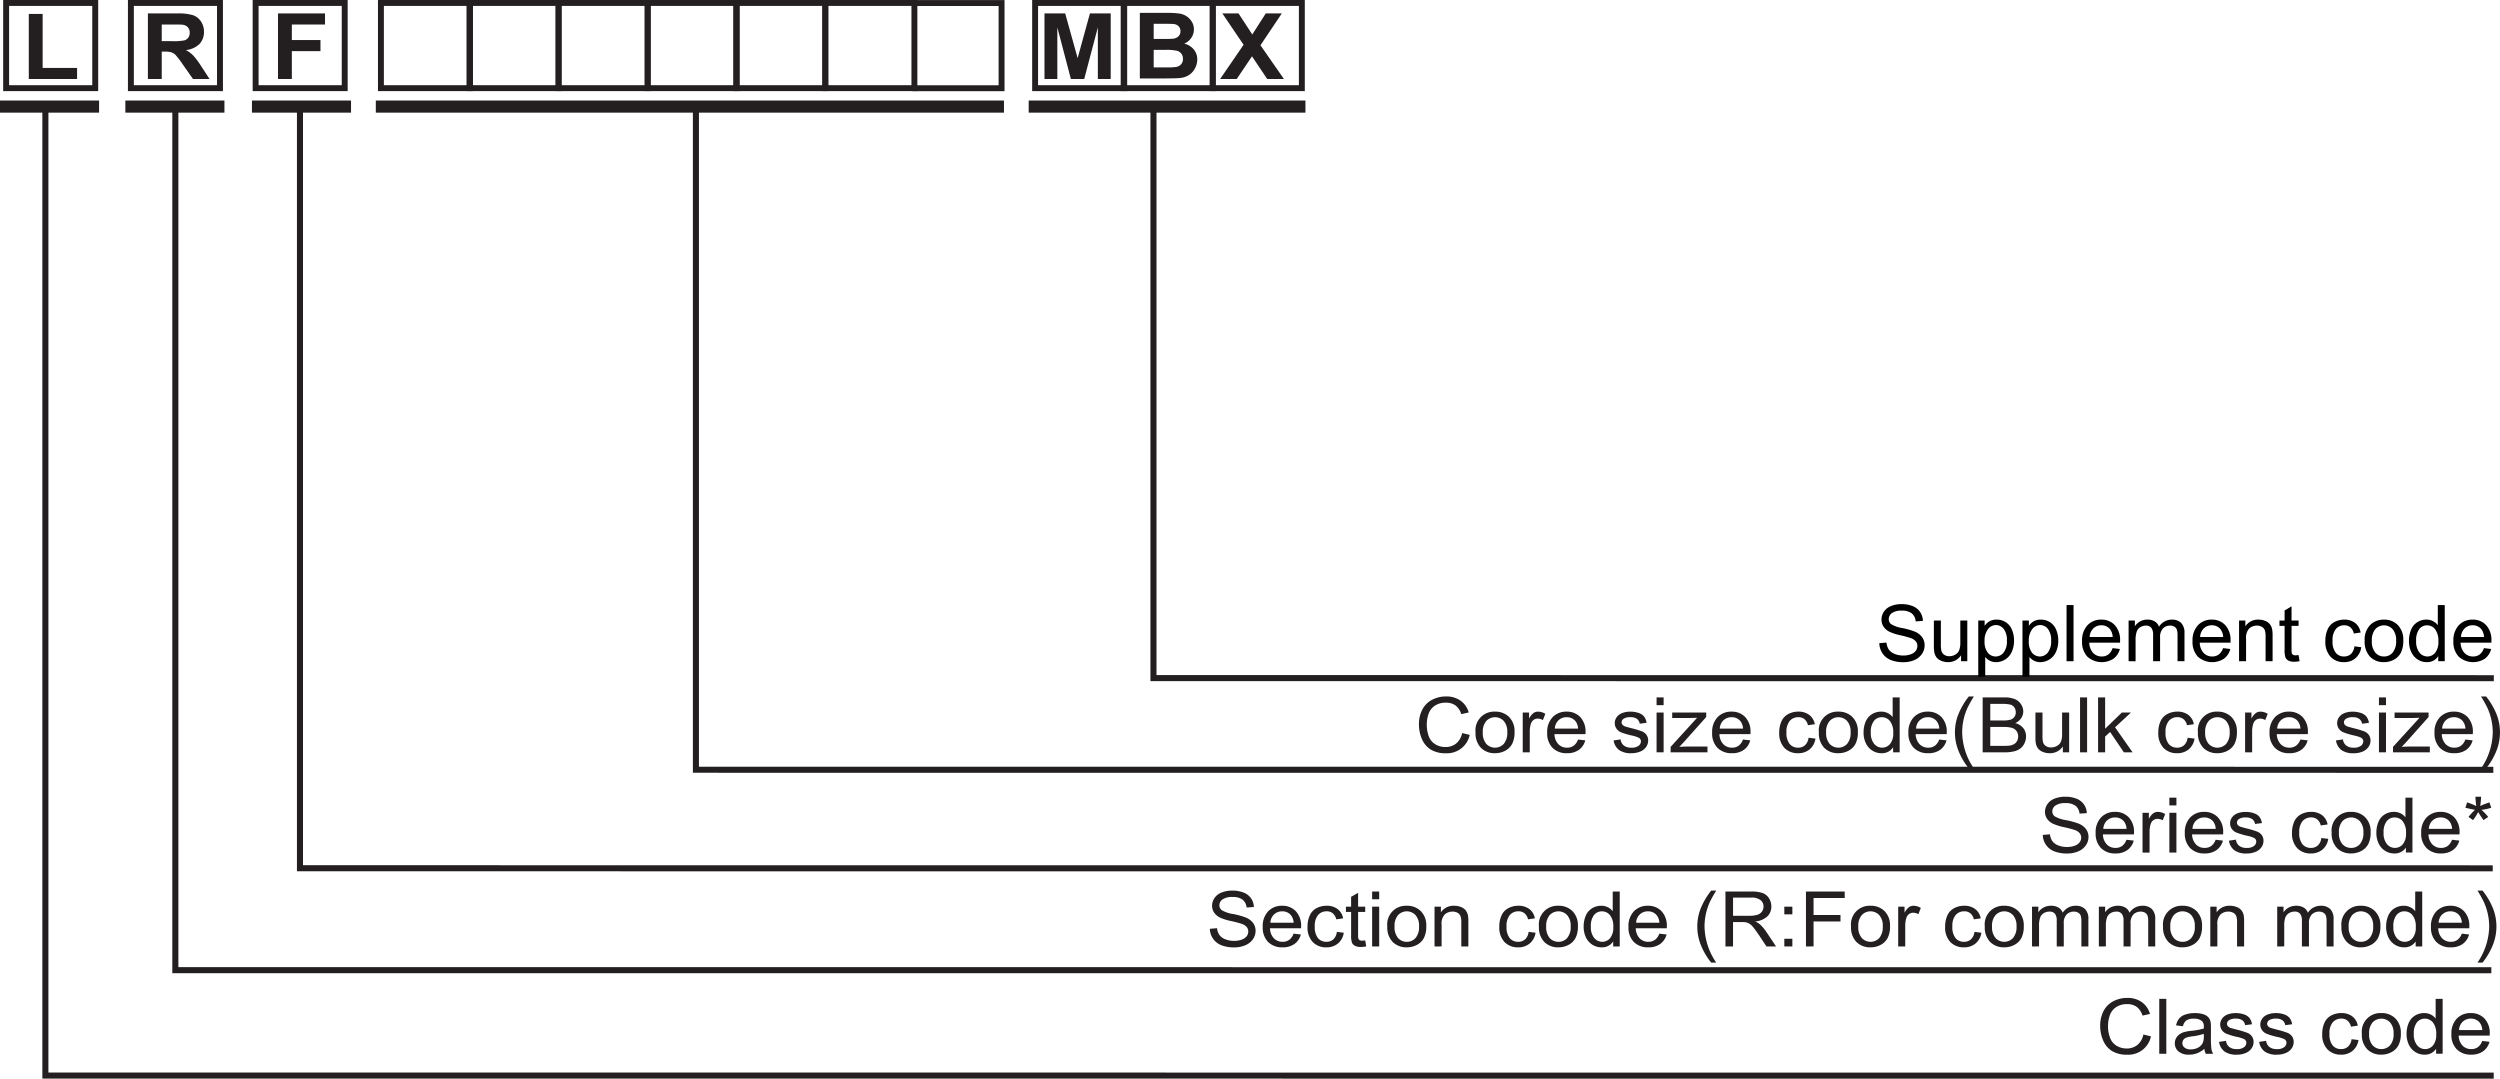 <svg id="svg2045" xmlns="http://www.w3.org/2000/svg" viewBox="0 0 207.104 89.36">
  <defs>
    <style>
      .cls-1 {
        fill: #231f20;
      }

      .cls-2, .cls-3, .cls-4 {
        fill: none;
        stroke: #231f20;
      }

      .cls-2 {
        stroke-width: 0.49px;
      }

      .cls-3 {
        stroke-width: 1.004px;
      }

      .cls-4 {
        stroke-width: 0.502px;
      }
    </style>
  </defs>
  <g id="layer1">
    <g id="text656">
      <g>
        <path class="cls-1" d="M121.124,63.795l.63.151a1.916,1.916,0,0,1-1.971,1.521,2.332,2.332,0,0,1-1.25-.3,1.891,1.891,0,0,1-.734-.868,2.982,2.982,0,0,1-.251-1.219,2.587,2.587,0,0,1,.284-1.24,1.906,1.906,0,0,1,.808-.803,2.443,2.443,0,0,1,1.153-.275,2.014,2.014,0,0,1,1.201.348,1.803,1.803,0,0,1,.678.978l-.619.14a1.397,1.397,0,0,0-.48-.723,1.318,1.318,0,0,0-.791-.227,1.598,1.598,0,0,0-.918.251,1.338,1.338,0,0,0-.518.675,2.613,2.613,0,0,0-.148.874,2.681,2.681,0,0,0,.176,1.013,1.276,1.276,0,0,0,.551.646,1.586,1.586,0,0,0,.809.215,1.398,1.398,0,0,0,.895-.291A1.483,1.483,0,0,0,121.124,63.795Z" transform="translate(0 -3.067)"/>
        <path class="cls-1" d="M122.237,63.742A1.544,1.544,0,0,1,123.854,62.02a1.589,1.589,0,0,1,1.162.445,1.651,1.651,0,0,1,.451,1.23,2.088,2.088,0,0,1-.2,1.001,1.384,1.384,0,0,1-.581.566,1.746,1.746,0,0,1-.832.201,1.585,1.585,0,0,1-1.17-.443A1.729,1.729,0,0,1,122.237,63.742Zm.601,0a1.361,1.361,0,0,0,.289.949.991.991,0,0,0,1.401.047q.026-.024.049-.049a1.395,1.395,0,0,0,.288-.965,1.323,1.323,0,0,0-.289-.927.991.991,0,0,0-1.401-.049q-.025.023-.049.048A1.349,1.349,0,0,0,122.838,63.742Z" transform="translate(0 -3.067)"/>
        <path class="cls-1" d="M126.145,65.39V62.095h.525v.499a1.373,1.373,0,0,1,.372-.462.67.67,0,0,1,.374-.112,1.172,1.172,0,0,1,.602.181l-.201.518a.875.875,0,0,0-.43-.121.575.575,0,0,0-.344.11.592.592,0,0,0-.217.306,2.106,2.106,0,0,0-.098.652v1.725Z" transform="translate(0 -3.067)"/>
        <path class="cls-1" d="M130.724,64.33l.604.07a1.4,1.4,0,0,1-.528.785,1.642,1.642,0,0,1-.986.279,1.614,1.614,0,0,1-1.199-.445,1.69,1.69,0,0,1-.443-1.248,1.769,1.769,0,0,1,.447-1.291,1.55,1.55,0,0,1,1.162-.46,1.505,1.505,0,0,1,1.129.45,1.736,1.736,0,0,1,.438,1.266q0,.05-.003.149h-2.57a1.231,1.231,0,0,0,.321.831.974.974,0,0,0,.72.289.923.923,0,0,0,.549-.161A1.077,1.077,0,0,0,130.724,64.33Zm-1.918-.904h1.925a1.089,1.089,0,0,0-.221-.623.914.914,0,0,0-.725-.322.953.953,0,0,0-.676.257.996.996,0,0,0-.304.688Z" transform="translate(0 -3.067)"/>
        <path class="cls-1" d="M133.674,64.406l.578-.086a.757.757,0,0,0,.271.509.97.97,0,0,0,.621.177.946.946,0,0,0,.597-.156.462.462,0,0,0,.195-.368.335.335,0,0,0-.172-.298,2.584,2.584,0,0,0-.598-.189,5.845,5.845,0,0,1-.891-.268.855.855,0,0,1-.376-.314.804.804,0,0,1-.128-.441.818.818,0,0,1,.105-.408.925.925,0,0,1,.287-.312,1.202,1.202,0,0,1,.371-.162A1.829,1.829,0,0,1,135.04,62.02a2.079,2.079,0,0,1,.712.112.962.962,0,0,1,.453.303,1.149,1.149,0,0,1,.201.51l-.571.074a.587.587,0,0,0-.226-.396A.851.851,0,0,0,135.082,62.48a.991.991,0,0,0-.574.127.363.363,0,0,0-.172.298.298.298,0,0,0,.071.195.519.519,0,0,0,.224.149c.059.02.23.068.516.143a7.346,7.346,0,0,1,.865.259.87.87,0,0,1,.385.294.789.789,0,0,1,.14.477.909.909,0,0,1-.171.526,1.086,1.086,0,0,1-.491.382,1.862,1.862,0,0,1-.728.135,1.674,1.674,0,0,1-1.023-.267A1.228,1.228,0,0,1,133.674,64.406Z" transform="translate(0 -3.067)"/>
        <path class="cls-1" d="M137.233,61.484v-.643h.584v.643Zm0,3.906V62.095h.584v3.295Z" transform="translate(0 -3.067)"/>
        <path class="cls-1" d="M138.398,65.39V64.937l2.193-2.408c-.248.013-.469.02-.658.02h-1.405v-.453h2.817v.369l-1.867,2.092-.359.381q.393-.028.736-.027h1.594v.48Z" transform="translate(0 -3.067)"/>
        <path class="cls-1" d="M144.389,64.33l.604.07a1.4,1.4,0,0,1-.528.785,1.639,1.639,0,0,1-.986.279,1.615,1.615,0,0,1-1.199-.445,1.69,1.69,0,0,1-.443-1.248,1.77,1.77,0,0,1,.448-1.291,1.55,1.55,0,0,1,1.162-.46,1.507,1.507,0,0,1,1.129.45,1.74,1.74,0,0,1,.438,1.266c0,.033,0,.083-.002.149h-2.57a1.231,1.231,0,0,0,.32.831.978.978,0,0,0,.721.289.925.925,0,0,0,.549-.161A1.076,1.076,0,0,0,144.389,64.33Zm-1.918-.904h1.925a1.082,1.082,0,0,0-.221-.623.912.912,0,0,0-.724-.322.951.951,0,0,0-.676.257.996.996,0,0,0-.305.688Z" transform="translate(0 -3.067)"/>
        <path class="cls-1" d="M149.822,64.183l.574.071a1.409,1.409,0,0,1-.482.89,1.448,1.448,0,0,1-.952.32,1.515,1.515,0,0,1-1.138-.441,1.743,1.743,0,0,1-.43-1.268,2.196,2.196,0,0,1,.186-.935,1.255,1.255,0,0,1,.562-.601,1.735,1.735,0,0,1,.822-.2,1.467,1.467,0,0,1,.918.272,1.235,1.235,0,0,1,.459.771l-.568.083a.902.902,0,0,0-.287-.499.762.762,0,0,0-.498-.167.925.925,0,0,0-.718.303,1.39,1.39,0,0,0-.276.957,1.442,1.442,0,0,0,.267.965.882.882,0,0,0,.694.301.842.842,0,0,0,.574-.201A.981.981,0,0,0,149.822,64.183Z" transform="translate(0 -3.067)"/>
        <path class="cls-1" d="M150.679,63.742A1.544,1.544,0,0,1,152.295,62.02a1.589,1.589,0,0,1,1.162.445,1.65,1.65,0,0,1,.451,1.23,2.088,2.088,0,0,1-.2,1.001,1.384,1.384,0,0,1-.581.566,1.746,1.746,0,0,1-.832.201A1.585,1.585,0,0,1,151.125,65.021,1.729,1.729,0,0,1,150.679,63.742Zm.601,0a1.361,1.361,0,0,0,.289.949.991.991,0,0,0,1.401.047q.026-.024.049-.049a1.395,1.395,0,0,0,.288-.965,1.323,1.323,0,0,0-.289-.927.991.991,0,0,0-1.401-.049q-.025.023-.049.048A1.349,1.349,0,0,0,151.279,63.742Z" transform="translate(0 -3.067)"/>
        <path class="cls-1" d="M156.828,65.39v-.416a1.084,1.084,0,0,1-.963.49,1.397,1.397,0,0,1-.758-.217,1.444,1.444,0,0,1-.536-.607,2.022,2.022,0,0,1-.19-.895,2.28,2.28,0,0,1,.172-.895,1.315,1.315,0,0,1,.517-.616,1.426,1.426,0,0,1,.769-.214,1.188,1.188,0,0,1,.556.126,1.155,1.155,0,0,1,.396.327V60.841h.581v4.549Zm-1.846-1.645a1.385,1.385,0,0,0,.278.946.856.856,0,0,0,.659.313.841.841,0,0,0,.65-.299,1.339,1.339,0,0,0,.268-.914,1.501,1.501,0,0,0-.272-.993.85.85,0,0,0-.672-.317.823.823,0,0,0-.65.305,1.45,1.45,0,0,0-.261.959Z" transform="translate(0 -3.067)"/>
        <path class="cls-1" d="M160.648,64.33l.604.07a1.401,1.401,0,0,1-.529.785,1.639,1.639,0,0,1-.986.279,1.615,1.615,0,0,1-1.199-.445,1.694,1.694,0,0,1-.443-1.248,1.77,1.77,0,0,1,.448-1.291,1.548,1.548,0,0,1,1.161-.46,1.509,1.509,0,0,1,1.13.45,1.74,1.74,0,0,1,.438,1.266c0,.033-.002.083-.004.149h-2.57a1.227,1.227,0,0,0,.322.831.971.971,0,0,0,.72.289.92.92,0,0,0,.548-.161A1.079,1.079,0,0,0,160.648,64.33Zm-1.918-.904h1.924a1.082,1.082,0,0,0-.221-.623.912.912,0,0,0-.724-.322.955.955,0,0,0-.677.257.999.999,0,0,0-.303.688Z" transform="translate(0 -3.067)"/>
        <path class="cls-1" d="M163.102,66.728a5.555,5.555,0,0,1-.818-1.365,4.112,4.112,0,0,1-.084-3.035,5.912,5.912,0,0,1,.902-1.564h.418a10.536,10.536,0,0,0-.519.922,4.913,4.913,0,0,0-.451,2.061,5.434,5.434,0,0,0,.97,2.982Z" transform="translate(0 -3.067)"/>
        <path class="cls-1" d="M164.247,65.39V60.841h1.784a2.302,2.302,0,0,1,.875.138,1.107,1.107,0,0,1,.516.425,1.085,1.085,0,0,1,.188.602.993.993,0,0,1-.166.549,1.162,1.162,0,0,1-.5.416,1.243,1.243,0,0,1,.664.412,1.077,1.077,0,0,1,.232.689,1.274,1.274,0,0,1-.142.594,1.154,1.154,0,0,1-.349.424,1.487,1.487,0,0,1-.521.225,3.298,3.298,0,0,1-.768.076Zm.63-2.638h1.028a2.398,2.398,0,0,0,.601-.053.667.667,0,0,0,.361-.227.626.626,0,0,0,.122-.397.706.706,0,0,0-.114-.398.571.571,0,0,0-.324-.236,2.853,2.853,0,0,0-.723-.062H164.877Zm0,2.101h1.184a2.858,2.858,0,0,0,.43-.021,1.08,1.08,0,0,0,.363-.124.675.675,0,0,0,.24-.253.767.767,0,0,0,.094-.383.733.733,0,0,0-.137-.442.715.715,0,0,0-.378-.265,2.486,2.486,0,0,0-.696-.075H164.877Z" transform="translate(0 -3.067)"/>
        <path class="cls-1" d="M170.891,65.39v-.484a1.277,1.277,0,0,1-1.094.559,1.46,1.46,0,0,1-.57-.111.935.935,0,0,1-.393-.281,1.035,1.035,0,0,1-.18-.414,2.753,2.753,0,0,1-.035-.521v-2.041h.584v1.827a3.166,3.166,0,0,0,.035.59.581.581,0,0,0,.234.346.743.743,0,0,0,.441.126.993.993,0,0,0,.492-.129.725.725,0,0,0,.326-.351,1.673,1.673,0,0,0,.096-.644V62.095h.584v3.295Z" transform="translate(0 -3.067)"/>
        <path class="cls-1" d="M172.314,65.39V60.841h.584v4.549Z" transform="translate(0 -3.067)"/>
        <path class="cls-1" d="M173.808,65.39V60.841h.584v2.594l1.383-1.34h.756l-1.317,1.223,1.451,2.072h-.721l-1.14-1.686-.412.379v1.307Z" transform="translate(0 -3.067)"/>
        <path class="cls-1" d="M181.223,64.183l.575.071a1.417,1.417,0,0,1-.481.89,1.453,1.453,0,0,1-.953.32,1.513,1.513,0,0,1-1.138-.441,1.748,1.748,0,0,1-.43-1.268,2.21,2.21,0,0,1,.185-.935,1.253,1.253,0,0,1,.563-.601,1.739,1.739,0,0,1,.823-.2,1.473,1.473,0,0,1,.918.272,1.224,1.224,0,0,1,.457.771l-.568.083a.88.88,0,0,0-.287-.499.758.758,0,0,0-.498-.167.923.923,0,0,0-.717.303,1.39,1.39,0,0,0-.275.957,1.437,1.437,0,0,0,.266.965.883.883,0,0,0,.695.301.846.846,0,0,0,.574-.201A.985.985,0,0,0,181.223,64.183Z" transform="translate(0 -3.067)"/>
        <path class="cls-1" d="M182.08,63.742A1.542,1.542,0,0,1,183.695,62.02a1.587,1.587,0,0,1,1.162.445,1.65,1.65,0,0,1,.451,1.23,2.101,2.101,0,0,1-.199,1.001,1.384,1.384,0,0,1-.581.566,1.753,1.753,0,0,1-.833.201,1.587,1.587,0,0,1-1.17-.443A1.729,1.729,0,0,1,182.08,63.742Zm.6,0a1.366,1.366,0,0,0,.289.949.992.992,0,0,0,1.402.047q.025-.024.049-.049a1.4,1.4,0,0,0,.288-.965,1.323,1.323,0,0,0-.29-.927.991.991,0,0,0-1.401-.049q-.025.023-.049.048A1.354,1.354,0,0,0,182.68,63.742Z" transform="translate(0 -3.067)"/>
        <path class="cls-1" d="M185.987,65.39V62.095h.526v.499a1.361,1.361,0,0,1,.371-.462.671.671,0,0,1,.375-.112,1.166,1.166,0,0,1,.6.181l-.201.518a.868.868,0,0,0-.428-.121.573.573,0,0,0-.344.11.593.593,0,0,0-.218.306,2.078,2.078,0,0,0-.098.652v1.725Z" transform="translate(0 -3.067)"/>
        <path class="cls-1" d="M190.566,64.33l.604.07a1.401,1.401,0,0,1-.529.785,1.639,1.639,0,0,1-.986.279,1.615,1.615,0,0,1-1.199-.445,1.694,1.694,0,0,1-.443-1.248A1.77,1.77,0,0,1,188.46,62.48a1.548,1.548,0,0,1,1.161-.46,1.509,1.509,0,0,1,1.13.45,1.74,1.74,0,0,1,.438,1.266c0,.033-.002.083-.004.149h-2.57a1.227,1.227,0,0,0,.322.831.971.971,0,0,0,.72.289.92.92,0,0,0,.548-.161A1.079,1.079,0,0,0,190.566,64.33Zm-1.918-.904h1.924a1.082,1.082,0,0,0-.221-.623.912.912,0,0,0-.724-.322.955.955,0,0,0-.677.257.999.999,0,0,0-.303.688Z" transform="translate(0 -3.067)"/>
        <path class="cls-1" d="M193.516,64.406l.578-.086a.762.762,0,0,0,.271.509.97.97,0,0,0,.621.177.95.95,0,0,0,.597-.156.464.464,0,0,0,.194-.368.335.335,0,0,0-.172-.298,2.588,2.588,0,0,0-.597-.189,5.773,5.773,0,0,1-.891-.268.855.855,0,0,1-.376-.314.796.796,0,0,1-.129-.441.818.818,0,0,1,.105-.408.924.924,0,0,1,.287-.312,1.213,1.213,0,0,1,.371-.162,1.841,1.841,0,0,1,.506-.067,2.083,2.083,0,0,1,.712.112.964.964,0,0,1,.452.303,1.138,1.138,0,0,1,.201.51l-.57.074a.588.588,0,0,0-.227-.396.847.847,0,0,0-.527-.143.991.991,0,0,0-.574.127.366.366,0,0,0-.172.298.294.294,0,0,0,.072.195.509.509,0,0,0,.223.149c.059.02.23.068.517.143a7.313,7.313,0,0,1,.864.259.864.864,0,0,1,.385.294.783.783,0,0,1,.141.477.909.909,0,0,1-.171.526,1.092,1.092,0,0,1-.491.382,1.869,1.869,0,0,1-.728.135,1.677,1.677,0,0,1-1.024-.267A1.233,1.233,0,0,1,193.516,64.406Z" transform="translate(0 -3.067)"/>
        <path class="cls-1" d="M197.076,61.484v-.643h.584v.643Zm0,3.906V62.095h.584v3.295Z" transform="translate(0 -3.067)"/>
        <path class="cls-1" d="M198.241,65.39V64.937l2.194-2.408c-.25.013-.469.02-.659.02h-1.405v-.453h2.816v.369l-1.865,2.092-.361.381q.393-.028.737-.027H201.291v.48Z" transform="translate(0 -3.067)"/>
        <path class="cls-1" d="M204.232,64.33l.604.07a1.401,1.401,0,0,1-.529.785,1.639,1.639,0,0,1-.986.279,1.615,1.615,0,0,1-1.199-.445,1.694,1.694,0,0,1-.443-1.248,1.77,1.77,0,0,1,.448-1.291,1.548,1.548,0,0,1,1.161-.46,1.509,1.509,0,0,1,1.13.45,1.74,1.74,0,0,1,.438,1.266c0,.033-.002.083-.004.149h-2.57a1.227,1.227,0,0,0,.322.831.971.971,0,0,0,.72.289.92.92,0,0,0,.548-.161A1.079,1.079,0,0,0,204.232,64.33Zm-1.918-.904h1.924a1.082,1.082,0,0,0-.221-.623.912.912,0,0,0-.724-.322.955.955,0,0,0-.677.257.999.999,0,0,0-.303.688Z" transform="translate(0 -3.067)"/>
        <path class="cls-1" d="M205.952,66.728h-.419a5.435,5.435,0,0,0,.971-2.982,4.906,4.906,0,0,0-.14-1.158,4.774,4.774,0,0,0-.309-.893,10.255,10.255,0,0,0-.522-.932h.419a5.911,5.911,0,0,1,.902,1.564,4.113,4.113,0,0,1-.086,3.035A5.672,5.672,0,0,1,205.952,66.728Z" transform="translate(0 -3.067)"/>
      </g>
    </g>
    <g id="text672">
      <path class="cls-1" d="M2.386,9.611V4.224h1.147V8.696h2.852v.915Z" transform="translate(0 -3.067)"/>
    </g>
    <g id="g674">
      <path id="path676" class="cls-2" d="M.508,3.312h7.381v7.058H.508Z" transform="translate(0 -3.067)"/>
    </g>
    <g id="text680">
      <path class="cls-1" d="M12.252,9.611V4.179h2.414a4.304,4.304,0,0,1,1.323.146,1.295,1.295,0,0,1,.661.521,1.516,1.516,0,0,1,.248.856,1.412,1.412,0,0,1-.375,1.009,1.842,1.842,0,0,1-1.124.502,2.661,2.661,0,0,1,.614.456,6.203,6.203,0,0,1,.653.882l.694,1.06H15.987l-.829-1.182a7.689,7.689,0,0,0-.604-.798.884.884,0,0,0-.345-.226,1.982,1.982,0,0,0-.577-.061h-.233V9.611Zm1.147-3.134h.849a4.573,4.573,0,0,0,1.031-.067.617.617,0,0,0,.322-.23.684.684,0,0,0,.116-.408.636.636,0,0,0-.153-.443.713.713,0,0,0-.432-.213q-.14-.019-.837-.019H13.399Z" transform="translate(0 -3.067)"/>
    </g>
    <g id="g682">
      <path id="path684" class="cls-2" d="M10.843,3.312h7.381v7.058h-7.381Z" transform="translate(0 -3.067)"/>
    </g>
    <g id="text688">
      <path class="cls-1" d="M23.029,9.611V4.179h3.895v.919H24.176V6.384h2.372v.919H24.176V9.611Z" transform="translate(0 -3.067)"/>
    </g>
    <g id="g690">
      <path id="path692" class="cls-2" d="M21.176,3.312h7.38v7.058h-7.38Z" transform="translate(0 -3.067)"/>
    </g>
    <g id="g698">
      <path id="path700" class="cls-2" d="M31.556,3.312h7.382v7.058h-7.382Z" transform="translate(0 -3.067)"/>
    </g>
    <g id="g706">
      <path id="path708" class="cls-2" d="M38.892,3.312h7.382v7.058h-7.382Z" transform="translate(0 -3.067)"/>
    </g>
    <g id="g714">
      <path id="path716" class="cls-2" d="M46.274,3.312h7.381v7.058h-7.381Z" transform="translate(0 -3.067)"/>
    </g>
    <g id="g722">
      <path id="path724" class="cls-2" d="M53.654,3.312h7.381v7.058h-7.381Z" transform="translate(0 -3.067)"/>
    </g>
    <g id="g730">
      <path id="path732" class="cls-2" d="M60.989,3.312h7.381v7.058h-7.381Z" transform="translate(0 -3.067)"/>
    </g>
    <g id="g738">
      <path id="path740" class="cls-2" d="M68.37,3.312h7.381v7.058h-7.381Z" transform="translate(0 -3.067)"/>
    </g>
    <g id="text744">
      <path class="cls-1" d="M86.526,9.611V4.179h1.716L89.273,7.884,90.292,4.179h1.721V9.611H90.947V5.335L89.819,9.611h-1.105L87.591,5.335V9.611Z" transform="translate(0 -3.067)"/>
    </g>
    <g id="g746">
      <path id="path748" class="cls-2" d="M85.751,3.312h7.381v7.058h-7.381Z" transform="translate(0 -3.067)"/>
    </g>
    <g id="g754">
      <path id="path756" class="cls-2" d="M93.085,3.312h7.38v7.058h-7.38Z" transform="translate(0 -3.067)"/>
    </g>
    <g id="text760">
      <path class="cls-1" d="M101.079,9.611l1.941-2.834L101.261,4.179h1.341l1.139,1.745,1.116-1.745H106.186l-1.767,2.638,1.941,2.793h-1.384l-1.259-1.878-1.263,1.878Z" transform="translate(0 -3.067)"/>
    </g>
    <g id="g762">
      <path id="path764" class="cls-2" d="M100.465,3.312h7.382v7.058h-7.382Z" transform="translate(0 -3.067)"/>
    </g>
    <g id="g232">
      <path id="path234" class="cls-3" d="M8.208,11.897H0" transform="translate(0 -3.067)"/>
    </g>
    <g id="g236">
      <path id="path238" class="cls-3" d="M18.593,11.897h-8.208" transform="translate(0 -3.067)"/>
    </g>
    <g id="g236-4">
      <path id="path238-6" class="cls-3" d="M29.08,11.897H20.872" transform="translate(0 -3.067)"/>
    </g>
    <g id="g216">
      <path id="path218" class="cls-3" d="M83.17,11.897H31.133" transform="translate(0 -3.067)"/>
    </g>
    <g id="g216-0">
      <path id="path218-3" class="cls-3" d="M108.145,11.897H85.218" transform="translate(0 -3.067)"/>
    </g>
    <g id="g3117">
      <path id="path3119" class="cls-4" d="M95.555,11.897V59.242l111.038.008" transform="translate(0 -3.067)"/>
    </g>
    <g id="g3121">
      <path id="path3123" class="cls-4" d="M57.651,11.897V66.833l148.899.006" transform="translate(0 -3.067)"/>
    </g>
    <g id="g3125">
      <path id="path3127" class="cls-4" d="M24.85,11.897V74.995l181.653.006" transform="translate(0 -3.067)"/>
    </g>
    <g id="g3129">
      <path id="path3131" class="cls-4" d="M14.526,11.897V83.437l191.86.006" transform="translate(0 -3.067)"/>
    </g>
    <g id="g3133">
      <path id="path3135" class="cls-4" d="M3.76,11.897V92.168l202.824.007" transform="translate(0 -3.067)"/>
    </g>
    <g id="text656-3">
      <g>
        <path class="cls-1" d="M169.229,72.234l.594-.051a1.208,1.208,0,0,0,.196.561,1.061,1.061,0,0,0,.479.354,1.887,1.887,0,0,0,.73.135,1.821,1.821,0,0,0,.636-.102.882.882,0,0,0,.41-.281.631.631,0,0,0,.135-.389.581.581,0,0,0-.129-.375.981.981,0,0,0-.429-.268,8.642,8.642,0,0,0-.847-.223,4.426,4.426,0,0,1-.919-.283,1.277,1.277,0,0,1-.508-.424,1.004,1.004,0,0,1-.167-.566,1.128,1.128,0,0,1,.204-.645,1.261,1.261,0,0,1,.597-.454,2.375,2.375,0,0,1,.873-.155,2.486,2.486,0,0,1,.934.163,1.307,1.307,0,0,1,.855,1.196l-.604.043a.916.916,0,0,0-.33-.65,1.32,1.32,0,0,0-.829-.221,1.38,1.38,0,0,0-.832.199.593.593,0,0,0-.261.482.508.508,0,0,0,.184.404,2.59,2.59,0,0,0,.949.324,6.453,6.453,0,0,1,1.054.29,1.433,1.433,0,0,1,.613.464,1.095,1.095,0,0,1,.198.646,1.196,1.196,0,0,1-.218.685,1.414,1.414,0,0,1-.624.499,2.264,2.264,0,0,1-.918.18,2.847,2.847,0,0,1-1.082-.181,1.483,1.483,0,0,1-.945-1.358Z" transform="translate(0 -3.067)"/>
        <path class="cls-1" d="M176.16,72.634l.604.07a1.401,1.401,0,0,1-.529.785,1.637,1.637,0,0,1-.986.279,1.617,1.617,0,0,1-1.199-.445,1.694,1.694,0,0,1-.443-1.248,1.77,1.77,0,0,1,.449-1.291,1.548,1.548,0,0,1,1.161-.46,1.51,1.51,0,0,1,1.13.45,1.744,1.744,0,0,1,.438,1.266q0,.05-.003.149H174.21a1.226,1.226,0,0,0,.321.831.975.975,0,0,0,.721.289.922.922,0,0,0,.548-.161A1.078,1.078,0,0,0,176.16,72.634Zm-1.918-.904H176.166a1.076,1.076,0,0,0-.221-.623.911.911,0,0,0-.723-.322.953.953,0,0,0-.677.257 1.0 1,0,0,0-.304.688Z" transform="translate(0 -3.067)"/>
        <path class="cls-1" d="M177.49,73.695V70.4h.526v.499a1.361,1.361,0,0,1,.372-.462.67.67,0,0,1,.374-.112,1.169,1.169,0,0,1,.601.181l-.201.518a.869.869,0,0,0-.429-.121.573.573,0,0,0-.344.11.594.594,0,0,0-.218.306,2.106,2.106,0,0,0-.098.652v1.725Z" transform="translate(0 -3.067)"/>
        <path class="cls-1" d="M179.714,69.789V69.146h.584v.643Zm0,3.906V70.4h.584v3.295Z" transform="translate(0 -3.067)"/>
        <path class="cls-1" d="M183.547,72.634l.604.07a1.401,1.401,0,0,1-.529.785,1.639,1.639,0,0,1-.986.279,1.615,1.615,0,0,1-1.199-.445,1.694,1.694,0,0,1-.443-1.248,1.77,1.77,0,0,1,.448-1.291,1.548,1.548,0,0,1,1.161-.46,1.509,1.509,0,0,1,1.13.45,1.74,1.74,0,0,1,.438,1.266c0,.033-.002.083-.004.149H181.596a1.227,1.227,0,0,0,.322.831.971.971,0,0,0,.72.289.92.92,0,0,0,.548-.161A1.079,1.079,0,0,0,183.547,72.634Zm-1.918-.904h1.924a1.082,1.082,0,0,0-.221-.623.912.912,0,0,0-.724-.322.955.955,0,0,0-.677.257.999.999,0,0,0-.303.688Z" transform="translate(0 -3.067)"/>
        <path class="cls-1" d="M184.65,72.71l.577-.086a.761.761,0,0,0,.271.509.973.973,0,0,0,.621.177.947.947,0,0,0,.598-.156.465.465,0,0,0,.195-.368.337.337,0,0,0-.172-.298,2.585,2.585,0,0,0-.598-.189,5.846,5.846,0,0,1-.891-.268.858.858,0,0,1-.377-.314.804.804,0,0,1-.128-.441.818.818,0,0,1,.105-.408.924.924,0,0,1,.287-.312,1.208,1.208,0,0,1,.372-.162,1.817,1.817,0,0,1,.504-.067,2.084,2.084,0,0,1,.713.112.967.967,0,0,1,.453.303,1.16,1.16,0,0,1,.201.51l-.572.074a.586.586,0,0,0-.225-.396.851.851,0,0,0-.527-.143.986.986,0,0,0-.574.127.363.363,0,0,0-.172.298.302.302,0,0,0,.07.195.523.523,0,0,0,.225.149c.059.02.23.068.516.143a7.466,7.466,0,0,1,.865.259.875.875,0,0,1,.385.294.795.795,0,0,1,.139.477.908.908,0,0,1-.17.526,1.084,1.084,0,0,1-.492.382,1.86,1.86,0,0,1-.727.135,1.674,1.674,0,0,1-1.023-.267A1.224,1.224,0,0,1,184.65,72.71Z" transform="translate(0 -3.067)"/>
        <path class="cls-1" d="M192.302,72.488l.575.071a1.418,1.418,0,0,1-.482.89,1.451,1.451,0,0,1-.953.32,1.512,1.512,0,0,1-1.137-.441,1.743,1.743,0,0,1-.43-1.268,2.196,2.196,0,0,1,.185-.935,1.253,1.253,0,0,1,.563-.601,1.735,1.735,0,0,1,.822-.2,1.471,1.471,0,0,1,.918.272,1.23,1.23,0,0,1,.458.77l-.568.083a.891.891,0,0,0-.287-.499.762.762,0,0,0-.498-.167.927.927,0,0,0-.718.303,1.39,1.39,0,0,0-.275.957,1.442,1.442,0,0,0,.266.965.884.884,0,0,0,.695.301.846.846,0,0,0,.574-.201A.981.981,0,0,0,192.302,72.488Z" transform="translate(0 -3.067)"/>
        <path class="cls-1" d="M193.158,72.046a1.545,1.545,0,0,1,1.617-1.722,1.588,1.588,0,0,1,1.161.445,1.651,1.651,0,0,1,.451,1.23,2.088,2.088,0,0,1-.2,1.001,1.381,1.381,0,0,1-.58.566,1.746,1.746,0,0,1-.832.201,1.585,1.585,0,0,1-1.17-.443A1.726,1.726,0,0,1,193.158,72.046Zm.602,0a1.366,1.366,0,0,0,.288.949.947.947,0,0,0,.728.314.936.936,0,0,0,.723-.316,1.39,1.39,0,0,0,.289-.965,1.323,1.323,0,0,0-.29-.927.991.991,0,0,0-1.401-.05q-.025.023-.049.049A1.354,1.354,0,0,0,193.76,72.046Z" transform="translate(0 -3.067)"/>
        <path class="cls-1" d="M199.309,73.695v-.416a1.085,1.085,0,0,1-.964.49,1.399,1.399,0,0,1-.758-.217,1.451,1.451,0,0,1-.536-.607,2.022,2.022,0,0,1-.189-.895,2.263,2.263,0,0,1,.172-.896,1.319,1.319,0,0,1,.516-.616,1.432,1.432,0,0,1,.77-.214,1.187,1.187,0,0,1,.555.126,1.158,1.158,0,0,1,.396.327V69.146h.58v4.549Zm-1.847-1.645a1.39,1.39,0,0,0,.278.946.858.858,0,0,0,.66.313.844.844,0,0,0,.65-.299,1.344,1.344,0,0,0,.268-.914,1.501,1.501,0,0,0-.273-.993.85.85,0,0,0-.672-.317.823.823,0,0,0-.65.305A1.456,1.456,0,0,0,197.462,72.05Z" transform="translate(0 -3.067)"/>
        <path class="cls-1" d="M203.129,72.634l.604.07a1.401,1.401,0,0,1-.529.785,1.639,1.639,0,0,1-.986.279,1.615,1.615,0,0,1-1.199-.445,1.694,1.694,0,0,1-.443-1.248,1.77,1.77,0,0,1,.448-1.291,1.548,1.548,0,0,1,1.161-.46,1.509,1.509,0,0,1,1.13.45,1.74,1.74,0,0,1,.438,1.266c0,.033-.002.083-.004.149h-2.57a1.227,1.227,0,0,0,.322.831.971.971,0,0,0,.72.289.92.92,0,0,0,.548-.161A1.079,1.079,0,0,0,203.129,72.634Zm-1.918-.904h1.924a1.082,1.082,0,0,0-.221-.623.912.912,0,0,0-.724-.322.955.955,0,0,0-.677.257.999.999,0,0,0-.303.688Z" transform="translate(0 -3.067)"/>
        <path class="cls-1" d="M204.234,69.98l.15-.439a4.9,4.9,0,0,1,.749.301q-.062-.562-.064-.773h.471a7.592,7.592,0,0,1-.075.77,5.657,5.657,0,0,1,.766-.297l.149.439a4.073,4.073,0,0,1-.808.174,5.404,5.404,0,0,1,.558.587l-.389.264a7.494,7.494,0,0,1-.445-.667,5.046,5.046,0,0,1-.421.667l-.384-.264a6.603,6.603,0,0,1,.539-.587C204.751,70.103,204.486,70.044,204.234,69.98Z" transform="translate(0 -3.067)"/>
      </g>
    </g>
    <g id="text656-3-1">
      <g>
        <path class="cls-1" d="M177.559,88.767l.63.152a1.91,1.91,0,0,1-1.97,1.52,2.348,2.348,0,0,1-1.252-.299,1.885,1.885,0,0,1-.732-.867,2.974,2.974,0,0,1-.252-1.22,2.588,2.588,0,0,1,.283-1.239,1.902,1.902,0,0,1,.809-.805,2.455,2.455,0,0,1,1.154-.273,2.013,2.013,0,0,1,1.2.347,1.801,1.801,0,0,1,.679.978l-.62.14a1.402,1.402,0,0,0-.48-.723,1.319,1.319,0,0,0-.792-.227,1.584,1.584,0,0,0-.916.251,1.331,1.331,0,0,0-.518.676,2.597,2.597,0,0,0-.15.873,2.658,2.658,0,0,0,.178,1.013,1.271,1.271,0,0,0,.55.647,1.599,1.599,0,0,0,.808.214,1.389,1.389,0,0,0,.896-.292A1.473,1.473,0,0,0,177.559,88.767Z" transform="translate(0 -3.067)"/>
        <path class="cls-1" d="M178.877,90.362V85.813h.584v4.549Z" transform="translate(0 -3.067)"/>
        <path class="cls-1" d="M182.615,89.955a2.179,2.179,0,0,1-.625.373,1.884,1.884,0,0,1-.645.109,1.296,1.296,0,0,1-.873-.266.86.86,0,0,1-.305-.678.87.87,0,0,1,.115-.443.923.923,0,0,1,.302-.32,1.426,1.426,0,0,1,.421-.184,4.301,4.301,0,0,1,.519-.084,5.506,5.506,0,0,0,1.042-.191q.003-.116.003-.146a.602.602,0,0,0-.165-.48,1.007,1.007,0,0,0-.666-.189,1.072,1.072,0,0,0-.608.138.838.838,0,0,0-.29.489l-.571-.074a1.312,1.312,0,0,1,.257-.566,1.119,1.119,0,0,1,.516-.332,2.378,2.378,0,0,1,.781-.117,2.151,2.151,0,0,1,.718.1.94.94,0,0,1,.405.25.847.847,0,0,1,.182.38,2.992,2.992,0,0,1,.029.515v.745a7.606,7.606,0,0,0,.038.985,1.179,1.179,0,0,0,.147.396h-.61A1.15,1.15,0,0,1,182.615,89.955Zm-.049-1.246a4.55,4.55,0,0,1-.955.211,2.329,2.329,0,0,0-.509.111.496.496,0,0,0-.23.182.477.477,0,0,0,.096.637.783.783,0,0,0,.518.149,1.243,1.243,0,0,0,.601-.142.889.889,0,0,0,.387-.386,1.301,1.301,0,0,0,.094-.559Z" transform="translate(0 -3.067)"/>
        <path class="cls-1" d="M183.828,89.378l.578-.087a.76.76,0,0,0,.271.509.976.976,0,0,0,.621.177.937.937,0,0,0,.597-.157.459.459,0,0,0,.194-.367.335.335,0,0,0-.172-.298,2.641,2.641,0,0,0-.597-.189,5.532,5.532,0,0,1-.891-.269.851.851,0,0,1-.376-.312.805.805,0,0,1-.129-.443.823.823,0,0,1,.105-.408.91.91,0,0,1,.287-.311,1.236,1.236,0,0,1,.371-.164,1.879,1.879,0,0,1,.506-.066,2.084,2.084,0,0,1,.712.111.978.978,0,0,1,.452.303,1.142,1.142,0,0,1,.201.511l-.57.075a.595.595,0,0,0-.227-.398.86.86,0,0,0-.527-.143.99.99,0,0,0-.574.128.368.368,0,0,0-.172.298.295.295,0,0,0,.072.195.5.5,0,0,0,.223.148c.059.021.23.068.517.143a7.265,7.265,0,0,1,.864.26.87.87,0,0,1,.385.293.789.789,0,0,1,.141.479.911.911,0,0,1-.171.525,1.098,1.098,0,0,1-.491.382,1.869,1.869,0,0,1-.728.136,1.677,1.677,0,0,1-1.024-.268A1.23,1.23,0,0,1,183.828,89.378Z" transform="translate(0 -3.067)"/>
        <path class="cls-1" d="M187.152,89.378l.577-.087A.759.759,0,0,0,188,89.8a.979.979,0,0,0,.621.177.935.935,0,0,0,.598-.157.46.46,0,0,0,.195-.367.337.337,0,0,0-.172-.298,2.637,2.637,0,0,0-.598-.189,5.597,5.597,0,0,1-.891-.269.854.854,0,0,1-.377-.312.812.812,0,0,1-.128-.443.823.823,0,0,1,.105-.408.91.91,0,0,1,.287-.311,1.231,1.231,0,0,1,.372-.164,1.855,1.855,0,0,1,.504-.066,2.086,2.086,0,0,1,.713.111.982.982,0,0,1,.453.303,1.165,1.165,0,0,1,.201.511l-.572.075a.592.592,0,0,0-.225-.398.864.864,0,0,0-.527-.143.985.985,0,0,0-.574.128.366.366,0,0,0-.172.298.304.304,0,0,0,.07.195.513.513,0,0,0,.225.148c.059.021.23.068.516.143a7.416,7.416,0,0,1,.865.26.881.881,0,0,1,.385.293.801.801,0,0,1,.139.479.91.91,0,0,1-.17.525,1.091,1.091,0,0,1-.492.382,1.861,1.861,0,0,1-.727.136,1.674,1.674,0,0,1-1.023-.268A1.222,1.222,0,0,1,187.152,89.378Z" transform="translate(0 -3.067)"/>
        <path class="cls-1" d="M194.804,89.155l.575.071a1.411,1.411,0,0,1-.482.889,1.442,1.442,0,0,1-.953.322,1.514,1.514,0,0,1-1.137-.443,1.742,1.742,0,0,1-.43-1.268,2.197,2.197,0,0,1,.185-.934,1.253,1.253,0,0,1,.563-.601,1.724,1.724,0,0,1,.822-.2,1.477,1.477,0,0,1,.918.271,1.237,1.237,0,0,1,.458.771l-.568.084a.887.887,0,0,0-.287-.5.768.768,0,0,0-.498-.168.93.93,0,0,0-.718.303,1.395,1.395,0,0,0-.275.957,1.441,1.441,0,0,0,.266.966.887.887,0,0,0,.695.301.842.842,0,0,0,.574-.202A.975.975,0,0,0,194.804,89.155Z" transform="translate(0 -3.067)"/>
        <path class="cls-1" d="M195.66,88.714a1.545,1.545,0,0,1,1.617-1.723,1.584,1.584,0,0,1,1.161.445,1.651,1.651,0,0,1,.451,1.23,2.091,2.091,0,0,1-.2,1.001,1.373,1.373,0,0,1-.58.565,1.748,1.748,0,0,1-.832.203,1.586,1.586,0,0,1-1.17-.444A1.723,1.723,0,0,1,195.66,88.714Zm.602,0a1.359,1.359,0,0,0,.288.947.99.99,0,0,0,1.399.05q.026-.025.051-.051a1.389,1.389,0,0,0,.289-.966,1.324,1.324,0,0,0-.29-.926.994.994,0,0,0-1.405-.046q-.023.021-.044.044A1.359,1.359,0,0,0,196.262,88.714Z" transform="translate(0 -3.067)"/>
        <path class="cls-1" d="M201.811,90.362v-.416a1.086,1.086,0,0,1-.964.491,1.4,1.4,0,0,1-.758-.218,1.454,1.454,0,0,1-.536-.606,2.029,2.029,0,0,1-.189-.896,2.259,2.259,0,0,1,.172-.895,1.316,1.316,0,0,1,.516-.615,1.433,1.433,0,0,1,.77-.215,1.187,1.187,0,0,1,.555.126,1.137,1.137,0,0,1,.396.327V85.813h.58v4.549Zm-1.847-1.645a1.39,1.39,0,0,0,.278.946.858.858,0,0,0,.66.313.841.841,0,0,0,.65-.3,1.341,1.341,0,0,0,.268-.914,1.499,1.499,0,0,0-.273-.992.852.852,0,0,0-.672-.316.825.825,0,0,0-.65.304A1.454,1.454,0,0,0,199.964,88.717Z" transform="translate(0 -3.067)"/>
        <path class="cls-1" d="M205.63,89.3l.605.072a1.415,1.415,0,0,1-.529.785,1.648,1.648,0,0,1-.986.279,1.614,1.614,0,0,1-1.199-.445,1.693,1.693,0,0,1-.443-1.25,1.771,1.771,0,0,1,.447-1.291,1.553,1.553,0,0,1,1.162-.459,1.505,1.505,0,0,1,1.129.45,1.736,1.736,0,0,1,.439,1.267c0,.033-.002.082-.004.148H203.68a1.24,1.24,0,0,0,.321.832.981.981,0,0,0,.72.288.923.923,0,0,0,.549-.161A1.071,1.071,0,0,0,205.63,89.3Zm-1.918-.902h1.925a1.09,1.09,0,0,0-.221-.624.912.912,0,0,0-.725-.323.949.949,0,0,0-.676.258.996.996,0,0,0-.304.689Z" transform="translate(0 -3.067)"/>
      </g>
    </g>
    <g id="text656-3-8">
      <g>
        <path class="cls-1" d="M100.228,80.011l.594-.051a1.208,1.208,0,0,0,.196.561,1.058,1.058,0,0,0,.479.354,1.889,1.889,0,0,0,.73.135,1.818,1.818,0,0,0,.636-.102.881.881,0,0,0,.411-.281.631.631,0,0,0,.135-.389.579.579,0,0,0-.13-.375.974.974,0,0,0-.428-.268,8.624,8.624,0,0,0-.847-.223,4.439,4.439,0,0,1-.918-.283,1.281,1.281,0,0,1-.508-.424,1.004,1.004,0,0,1-.167-.566,1.124,1.124,0,0,1,.204-.645,1.262,1.262,0,0,1,.597-.454,2.375,2.375,0,0,1,.873-.155,2.487,2.487,0,0,1,.933.163,1.304,1.304,0,0,1,.855,1.196l-.604.043a.912.912,0,0,0-.33-.65,1.32,1.32,0,0,0-.829-.221,1.38,1.38,0,0,0-.832.199.595.595,0,0,0-.261.482.509.509,0,0,0,.185.404,2.59,2.59,0,0,0,.949.324,6.44,6.44,0,0,1,1.053.29,1.43,1.43,0,0,1,.613.464,1.095,1.095,0,0,1,.198.646,1.199,1.199,0,0,1-.218.685,1.413,1.413,0,0,1-.625.499,2.259,2.259,0,0,1-.917.18,2.846,2.846,0,0,1-1.082-.181,1.484,1.484,0,0,1-.946-1.358Z" transform="translate(0 -3.067)"/>
        <path class="cls-1" d="M107.16,80.412l.604.07a1.401,1.401,0,0,1-.529.785,1.637,1.637,0,0,1-.986.279,1.617,1.617,0,0,1-1.199-.445,1.694,1.694,0,0,1-.443-1.248,1.77,1.77,0,0,1,.449-1.291,1.548,1.548,0,0,1,1.161-.46,1.51,1.51,0,0,1,1.13.45,1.744,1.744,0,0,1,.438,1.266q0,.05-.003.149H105.21a1.226,1.226,0,0,0,.321.831.975.975,0,0,0,.721.289.922.922,0,0,0,.548-.161A1.078,1.078,0,0,0,107.16,80.412Zm-1.918-.904H107.166a1.075,1.075,0,0,0-.221-.623.91.91,0,0,0-.723-.322.953.953,0,0,0-.677.257 1.0 1,0,0,0-.304.688Z" transform="translate(0 -3.067)"/>
        <path class="cls-1" d="M110.746,80.265l.574.071a1.408,1.408,0,0,1-.481.89,1.45,1.45,0,0,1-.952.32,1.515,1.515,0,0,1-1.139-.441,1.748,1.748,0,0,1-.43-1.268,2.21,2.21,0,0,1,.186-.935,1.255,1.255,0,0,1,.562-.601,1.739,1.739,0,0,1,.823-.2,1.469,1.469,0,0,1,.918.272,1.23,1.23,0,0,1,.458.771l-.568.083a.891.891,0,0,0-.287-.499.758.758,0,0,0-.498-.167.922.922,0,0,0-.717.303,1.39,1.39,0,0,0-.276.957,1.436,1.436,0,0,0,.267.965.881.881,0,0,0,.694.301.842.842,0,0,0,.574-.201A.986.986,0,0,0,110.746,80.265Z" transform="translate(0 -3.067)"/>
        <path class="cls-1" d="M113.096,80.972l.084.494a2.236,2.236,0,0,1-.441.049,1.031,1.031,0,0,1-.492-.096.551.551,0,0,1-.247-.253,1.911,1.911,0,0,1-.071-.659V78.611H111.499v-.434h.429v-.816l.58-.336v1.152h.588v.434h-.588v1.928a.928.928,0,0,0,.031.307.241.241,0,0,0,.101.109.414.414,0,0,0,.2.039A1.786,1.786,0,0,0,113.096,80.972Z" transform="translate(0 -3.067)"/>
        <path class="cls-1" d="M113.67,77.566v-.643h.584v.643Zm0,3.906V78.177h.584v3.295Z" transform="translate(0 -3.067)"/>
        <path class="cls-1" d="M114.926,79.824a1.545,1.545,0,0,1,1.617-1.722,1.588,1.588,0,0,1,1.161.445,1.651,1.651,0,0,1,.451,1.23,2.088,2.088,0,0,1-.2,1.001,1.381,1.381,0,0,1-.58.566,1.746,1.746,0,0,1-.832.201,1.585,1.585,0,0,1-1.17-.443A1.726,1.726,0,0,1,114.926,79.824Zm.602,0a1.366,1.366,0,0,0,.288.949.947.947,0,0,0,.728.314.936.936,0,0,0,.723-.316,1.39,1.39,0,0,0,.289-.965,1.323,1.323,0,0,0-.29-.927.991.991,0,0,0-1.401-.05q-.025.023-.049.049A1.354,1.354,0,0,0,115.527,79.824Z" transform="translate(0 -3.067)"/>
        <path class="cls-1" d="M118.84,81.472V78.177h.525V78.646a1.256,1.256,0,0,1,1.098-.544,1.496,1.496,0,0,1,.572.107.898.898,0,0,1,.391.28,1.034,1.034,0,0,1,.183.413,3.08,3.08,0,0,1,.032.543v2.026h-.584V79.468a1.462,1.462,0,0,0-.068-.512.542.542,0,0,0-.242-.27.801.801,0,0,0-.406-.101.967.967,0,0,0-.645.227,1.087,1.087,0,0,0-.271.859v1.8Z" transform="translate(0 -3.067)"/>
        <path class="cls-1" d="M126.632,80.265l.575.071a1.418,1.418,0,0,1-.482.89,1.451,1.451,0,0,1-.953.32,1.512,1.512,0,0,1-1.137-.441,1.743,1.743,0,0,1-.43-1.268,2.196,2.196,0,0,1,.185-.935,1.253,1.253,0,0,1,.563-.601,1.735,1.735,0,0,1,.822-.2,1.471,1.471,0,0,1,.918.272,1.23,1.23,0,0,1,.458.771l-.568.083a.891.891,0,0,0-.287-.499.762.762,0,0,0-.498-.167.927.927,0,0,0-.718.303,1.39,1.39,0,0,0-.275.957,1.442,1.442,0,0,0,.266.965.884.884,0,0,0,.695.301.846.846,0,0,0,.574-.201A.981.981,0,0,0,126.632,80.265Z" transform="translate(0 -3.067)"/>
        <path class="cls-1" d="M127.488,79.824a1.544,1.544,0,0,1,1.616-1.722,1.586,1.586,0,0,1,1.161.445,1.651,1.651,0,0,1,.451,1.23,2.101,2.101,0,0,1-.199,1.001,1.381,1.381,0,0,1-.58.566,1.753,1.753,0,0,1-.833.201,1.587,1.587,0,0,1-1.17-.443A1.725,1.725,0,0,1,127.488,79.824Zm.601,0a1.371,1.371,0,0,0,.288.949.95.95,0,0,0,.728.314.938.938,0,0,0,.724-.316,1.395,1.395,0,0,0,.289-.965,1.323,1.323,0,0,0-.291-.927.991.991,0,0,0-1.401-.05q-.025.023-.049.049A1.358,1.358,0,0,0,128.089,79.824Z" transform="translate(0 -3.067)"/>
        <path class="cls-1" d="M133.639,81.472v-.416a1.087,1.087,0,0,1-.965.49,1.399,1.399,0,0,1-.758-.217,1.448,1.448,0,0,1-.535-.607,2.008,2.008,0,0,1-.189-.895,2.246,2.246,0,0,1,.172-.895,1.313,1.313,0,0,1,.516-.616,1.429,1.429,0,0,1,.77-.214,1.19,1.19,0,0,1,.555.126,1.168,1.168,0,0,1,.396.327V76.923h.58v4.549ZM131.791,79.828a1.39,1.39,0,0,0,.279.946.856.856,0,0,0,.659.313.842.842,0,0,0,.65-.299,1.339,1.339,0,0,0,.268-.914,1.501,1.501,0,0,0-.272-.993.852.852,0,0,0-.672-.317.822.822,0,0,0-.65.305A1.456,1.456,0,0,0,131.791,79.828Z" transform="translate(0 -3.067)"/>
        <path class="cls-1" d="M137.458,80.412l.604.07a1.4,1.4,0,0,1-.528.785,1.641,1.641,0,0,1-.986.279,1.614,1.614,0,0,1-1.199-.445,1.69,1.69,0,0,1-.443-1.248,1.769,1.769,0,0,1,.447-1.291,1.55,1.55,0,0,1,1.162-.46,1.505,1.505,0,0,1,1.129.45,1.736,1.736,0,0,1,.438,1.266q0,.05-.003.149h-2.57a1.231,1.231,0,0,0,.321.831.974.974,0,0,0,.72.289.923.923,0,0,0,.549-.161A1.077,1.077,0,0,0,137.458,80.412Zm-1.918-.904h1.925a1.089,1.089,0,0,0-.221-.623.914.914,0,0,0-.725-.322.953.953,0,0,0-.676.257A.996.996,0,0,0,135.54,79.507Z" transform="translate(0 -3.067)"/>
        <path class="cls-1" d="M141.758,82.81a5.555,5.555,0,0,1-.818-1.365,4.112,4.112,0,0,1-.084-3.035,5.912,5.912,0,0,1,.902-1.564h.418a10.536,10.536,0,0,0-.519.922,4.913,4.913,0,0,0-.451,2.061,5.434,5.434,0,0,0,.97,2.982Z" transform="translate(0 -3.067)"/>
        <path class="cls-1" d="M142.939,81.472V76.923h2.109a2.915,2.915,0,0,1,.967.123,1.049,1.049,0,0,1,.529.432,1.259,1.259,0,0,1,.197.687,1.114,1.114,0,0,1-.328.815,1.687,1.687,0,0,1-1.012.422,1.667,1.667,0,0,1,.379.227,3.187,3.187,0,0,1,.523.605l.827,1.238h-.792l-.629-.946c-.185-.273-.336-.481-.455-.627a1.387,1.387,0,0,0-.319-.304.956.956,0,0,0-.287-.121,1.968,1.968,0,0,0-.351-.021h-.73v2.02Zm.629-2.541h1.354a2.121,2.121,0,0,0,.675-.086.705.705,0,0,0,.37-.273.717.717,0,0,0,.127-.407.662.662,0,0,0-.246-.53,1.179,1.179,0,0,0-.773-.209h-1.506Z" transform="translate(0 -3.067)"/>
        <path class="cls-1" d="M147.816,78.813v-.636h.666V78.813Zm0,2.659v-.637h.666v.637Z" transform="translate(0 -3.067)"/>
        <path class="cls-1" d="M149.608,81.472V76.923h3.21v.537h-2.58v1.408h2.232v.537h-2.232v2.066Z" transform="translate(0 -3.067)"/>
        <path class="cls-1" d="M153.344,79.824a1.542,1.542,0,0,1,1.615-1.722,1.587,1.587,0,0,1,1.162.445,1.651,1.651,0,0,1,.451,1.23,2.101,2.101,0,0,1-.199,1.001,1.384,1.384,0,0,1-.581.566,1.753,1.753,0,0,1-.833.201,1.587,1.587,0,0,1-1.17-.443A1.729,1.729,0,0,1,153.344,79.824Zm.6,0a1.366,1.366,0,0,0,.289.949.992.992,0,0,0,1.402.047q.025-.024.049-.049a1.4,1.4,0,0,0,.288-.965,1.323,1.323,0,0,0-.29-.927.991.991,0,0,0-1.401-.05q-.025.023-.049.049A1.354,1.354,0,0,0,153.943,79.824Z" transform="translate(0 -3.067)"/>
        <path class="cls-1" d="M157.25,81.472V78.177h.526v.499a1.361,1.361,0,0,1,.372-.462.67.67,0,0,1,.374-.112,1.169,1.169,0,0,1,.601.181l-.201.518a.869.869,0,0,0-.429-.121.573.573,0,0,0-.344.11.593.593,0,0,0-.218.306,2.106,2.106,0,0,0-.098.652v1.725Z" transform="translate(0 -3.067)"/>
        <path class="cls-1" d="M163.566,80.265l.574.071a1.409,1.409,0,0,1-.482.89,1.448,1.448,0,0,1-.952.32,1.515,1.515,0,0,1-1.138-.441,1.743,1.743,0,0,1-.43-1.268,2.196,2.196,0,0,1,.186-.935,1.255,1.255,0,0,1,.562-.601,1.735,1.735,0,0,1,.822-.2,1.467,1.467,0,0,1,.918.272,1.235,1.235,0,0,1,.459.771l-.568.083a.902.902,0,0,0-.287-.499.762.762,0,0,0-.498-.167.925.925,0,0,0-.718.303,1.39,1.39,0,0,0-.276.957,1.442,1.442,0,0,0,.267.965.882.882,0,0,0,.694.301.842.842,0,0,0,.574-.201A.981.981,0,0,0,163.566,80.265Z" transform="translate(0 -3.067)"/>
        <path class="cls-1" d="M164.423,79.824a1.544,1.544,0,0,1,1.616-1.722,1.589,1.589,0,0,1,1.162.445,1.651,1.651,0,0,1,.451,1.23,2.088,2.088,0,0,1-.2,1.001,1.384,1.384,0,0,1-.581.566,1.746,1.746,0,0,1-.832.201,1.585,1.585,0,0,1-1.17-.443A1.729,1.729,0,0,1,164.423,79.824Zm.601,0a1.361,1.361,0,0,0,.289.949.991.991,0,0,0,1.401.047q.026-.024.049-.049a1.395,1.395,0,0,0,.288-.965,1.323,1.323,0,0,0-.289-.927.991.991,0,0,0-1.401-.05q-.025.023-.049.049A1.349,1.349,0,0,0,165.023,79.824Z" transform="translate(0 -3.067)"/>
        <path class="cls-1" d="M168.336,81.472V78.177h.523v.462a1.206,1.206,0,0,1,.432-.39,1.263,1.263,0,0,1,.613-.147,1.167,1.167,0,0,1,.627.152.812.812,0,0,1,.346.425,1.252,1.252,0,0,1,1.064-.577,1.076,1.076,0,0,1,.789.272,1.126,1.126,0,0,1,.275.836v2.262h-.58V79.396a1.491,1.491,0,0,0-.057-.482.476.476,0,0,0-.207-.237.668.668,0,0,0-.35-.09.835.835,0,0,0-.604.231.989.989,0,0,0-.24.74v1.914h-.584V79.332a.912.912,0,0,0-.143-.559.552.552,0,0,0-.468-.187.884.884,0,0,0-.456.124.713.713,0,0,0-.304.363,1.966,1.966,0,0,0-.094.688v1.71Z" transform="translate(0 -3.067)"/>
        <path class="cls-1" d="M173.873,81.472V78.177h.521v.462a1.223,1.223,0,0,1,.432-.39,1.266,1.266,0,0,1,.613-.147,1.176,1.176,0,0,1,.629.152.821.821,0,0,1,.346.425,1.25,1.25,0,0,1,1.064-.577,1.073,1.073,0,0,1,.788.272,1.122,1.122,0,0,1,.276.836v2.262h-.581V79.396a1.432,1.432,0,0,0-.058-.482.467.467,0,0,0-.205-.237.672.672,0,0,0-.352-.09.835.835,0,0,0-.604.231.989.989,0,0,0-.24.74v1.914h-.584V79.332a.905.905,0,0,0-.143-.559.548.548,0,0,0-.467-.187.886.886,0,0,0-.456.124.708.708,0,0,0-.304.363,1.965,1.965,0,0,0-.094.688v1.71Z" transform="translate(0 -3.067)"/>
        <path class="cls-1" d="M179.191,79.824a1.545,1.545,0,0,1,1.617-1.722,1.588,1.588,0,0,1,1.161.445,1.651,1.651,0,0,1,.451,1.23,2.088,2.088,0,0,1-.2,1.001,1.381,1.381,0,0,1-.58.566,1.746,1.746,0,0,1-.832.201,1.585,1.585,0,0,1-1.17-.443A1.726,1.726,0,0,1,179.191,79.824Zm.602,0a1.366,1.366,0,0,0,.288.949.947.947,0,0,0,.728.314.936.936,0,0,0,.723-.316,1.39,1.39,0,0,0,.289-.965,1.323,1.323,0,0,0-.29-.927.991.991,0,0,0-1.401-.05q-.025.023-.049.049a1.354,1.354,0,0,0-.288.945Z" transform="translate(0 -3.067)"/>
        <path class="cls-1" d="M183.105,81.472V78.177h.525V78.646a1.256,1.256,0,0,1,1.098-.544,1.496,1.496,0,0,1,.572.107.898.898,0,0,1,.391.28,1.034,1.034,0,0,1,.183.413,3.08,3.08,0,0,1,.032.543v2.026h-.584V79.468a1.461,1.461,0,0,0-.068-.512.542.542,0,0,0-.242-.27.801.801,0,0,0-.406-.101.967.967,0,0,0-.645.227,1.087,1.087,0,0,0-.271.859v1.8Z" transform="translate(0 -3.067)"/>
        <path class="cls-1" d="M188.648,81.472V78.177h.522v.462a1.214,1.214,0,0,1,.432-.39,1.263,1.263,0,0,1,.613-.147,1.173,1.173,0,0,1,.628.152.812.812,0,0,1,.346.425,1.251,1.251,0,0,1,1.064-.577,1.076,1.076,0,0,1,.789.272,1.126,1.126,0,0,1,.275.836v2.262h-.58V79.396a1.458,1.458,0,0,0-.058-.482.474.474,0,0,0-.206-.237.671.671,0,0,0-.351-.09.835.835,0,0,0-.604.231.989.989,0,0,0-.24.74v1.914h-.584V79.332a.912.912,0,0,0-.143-.559.55.55,0,0,0-.468-.187.88.88,0,0,0-.455.124.71.71,0,0,0-.305.363,1.965,1.965,0,0,0-.094.688v1.71Z" transform="translate(0 -3.067)"/>
        <path class="cls-1" d="M193.967,79.824a1.545,1.545,0,0,1,1.617-1.722,1.588,1.588,0,0,1,1.161.445,1.651,1.651,0,0,1,.451,1.23,2.088,2.088,0,0,1-.2,1.001,1.382,1.382,0,0,1-.58.566,1.746,1.746,0,0,1-.832.201,1.585,1.585,0,0,1-1.17-.443A1.726,1.726,0,0,1,193.967,79.824Zm.602,0a1.366,1.366,0,0,0,.288.949.947.947,0,0,0,.728.314.936.936,0,0,0,.723-.316,1.39,1.39,0,0,0,.289-.965,1.323,1.323,0,0,0-.29-.927.991.991,0,0,0-1.401-.05q-.025.023-.049.049A1.353,1.353,0,0,0,194.568,79.824Z" transform="translate(0 -3.067)"/>
        <path class="cls-1" d="M200.117,81.472v-.416a1.084,1.084,0,0,1-.963.49,1.397,1.397,0,0,1-.758-.217,1.444,1.444,0,0,1-.536-.607,2.022,2.022,0,0,1-.19-.895,2.28,2.28,0,0,1,.172-.895,1.315,1.315,0,0,1,.517-.616,1.426,1.426,0,0,1,.769-.214,1.188,1.188,0,0,1,.556.126,1.155,1.155,0,0,1,.396.327V76.923h.581v4.549Zm-1.846-1.645a1.385,1.385,0,0,0,.278.946.856.856,0,0,0,.659.313.841.841,0,0,0,.65-.299,1.339,1.339,0,0,0,.268-.914,1.501,1.501,0,0,0-.272-.993.85.85,0,0,0-.672-.317.823.823,0,0,0-.65.305,1.45,1.45,0,0,0-.261.959Z" transform="translate(0 -3.067)"/>
        <path class="cls-1" d="M203.938,80.412l.604.07a1.401,1.401,0,0,1-.529.785,1.639,1.639,0,0,1-.986.279,1.615,1.615,0,0,1-1.199-.445,1.694,1.694,0,0,1-.443-1.248,1.77,1.77,0,0,1,.448-1.291,1.548,1.548,0,0,1,1.161-.46,1.509,1.509,0,0,1,1.13.45,1.74,1.74,0,0,1,.438,1.266c0,.033-.002.083-.004.149h-2.57a1.227,1.227,0,0,0,.322.831.971.971,0,0,0,.72.289.92.92,0,0,0,.548-.161A1.079,1.079,0,0,0,203.938,80.412Zm-1.918-.904h1.924a1.082,1.082,0,0,0-.221-.623.912.912,0,0,0-.724-.322.955.955,0,0,0-.677.257.999.999,0,0,0-.303.688Z" transform="translate(0 -3.067)"/>
        <path class="cls-1" d="M205.657,82.81h-.419a5.435,5.435,0,0,0,.971-2.982,4.905,4.905,0,0,0-.14-1.158,4.773,4.773,0,0,0-.309-.893,10.52,10.52,0,0,0-.522-.932h.419a5.912,5.912,0,0,1,.902,1.564,4.113,4.113,0,0,1-.086,3.035A5.673,5.673,0,0,1,205.657,82.81Z" transform="translate(0 -3.067)"/>
      </g>
    </g>
    <g id="text3839-8">
      <g>
        <path d="M155.686,56.349l.589-.051a1.284,1.284,0,0,0,.194.573,1.061,1.061,0,0,0,.475.362,1.821,1.821,0,0,0,.724.138,1.769,1.769,0,0,0,.631-.104.885.885,0,0,0,.407-.287.669.669,0,0,0,.133-.398.6.6,0,0,0-.129-.383.942.942,0,0,0-.424-.274,8.555,8.555,0,0,0-.84-.228,4.274,4.274,0,0,1-.91-.29,1.271,1.271,0,0,1-.504-.433,1.056,1.056,0,0,1-.166-.58,1.174,1.174,0,0,1,.203-.658,1.247,1.247,0,0,1,.592-.465,2.279,2.279,0,0,1,.865-.158,2.386,2.386,0,0,1,.925.166,1.334,1.334,0,0,1,.616.49,1.399,1.399,0,0,1,.231.733l-.599.044a.943.943,0,0,0-.326-.666,1.282,1.282,0,0,0-.822-.226,1.334,1.334,0,0,0-.824.204.613.613,0,0,0-.26.494.525.525,0,0,0,.184.412,2.495,2.495,0,0,0,.941.332,6.316,6.316,0,0,1,1.043.297,1.424,1.424,0,0,1,.608.475,1.145,1.145,0,0,1,.196.662,1.26,1.26,0,0,1-.215.699,1.428,1.428,0,0,1-.619.512,2.194,2.194,0,0,1-.909.182,2.745,2.745,0,0,1-1.073-.184,1.5,1.5,0,0,1-.679-.555A1.554,1.554,0,0,1,155.686,56.349Z" transform="translate(0 -3.067)"/>
        <path d="M162.457,57.844v-.495a1.254,1.254,0,0,1-1.084.571,1.395,1.395,0,0,1-.564-.114.926.926,0,0,1-.39-.287,1.079,1.079,0,0,1-.179-.424,2.884,2.884,0,0,1-.035-.533V54.474h.579v1.869a3.319,3.319,0,0,0,.035.604.599.599,0,0,0,.231.354.723.723,0,0,0,.438.129.964.964,0,0,0,.489-.133.736.736,0,0,0,.323-.358,1.77,1.77,0,0,0,.095-.658V54.474h.579v3.37Z" transform="translate(0 -3.067)"/>
        <path d="M163.882,59.136V54.474h.528v.438a1.271,1.271,0,0,1,.421-.386,1.179,1.179,0,0,1,.569-.128,1.334,1.334,0,0,1,1.277.849,2.268,2.268,0,0,1,.17.888,2.235,2.235,0,0,1-.188.931,1.432,1.432,0,0,1-1.302.855,1.107,1.107,0,0,1-.52-.12,1.197,1.197,0,0,1-.378-.305v1.641Zm.524-2.958a1.45,1.45,0,0,0,.268.962.822.822,0,0,0,.646.311.839.839,0,0,0,.66-.322,1.511,1.511,0,0,0,.275-.998,1.477,1.477,0,0,0-.269-.965.812.812,0,0,0-.642-.32.836.836,0,0,0-.654.341A1.514,1.514,0,0,0,164.406,56.178Z" transform="translate(0 -3.067)"/>
        <path d="M167.546,59.136V54.474h.528v.438a1.271,1.271,0,0,1,.421-.386,1.179,1.179,0,0,1,.569-.128,1.335,1.335,0,0,1,1.277.849,2.268,2.268,0,0,1,.17.888,2.235,2.235,0,0,1-.188.931,1.432,1.432,0,0,1-1.302.855,1.107,1.107,0,0,1-.52-.12,1.197,1.197,0,0,1-.378-.305v1.641Zm.524-2.958a1.45,1.45,0,0,0,.268.962.822.822,0,0,0,.646.311.839.839,0,0,0,.66-.322,1.511,1.511,0,0,0,.275-.998,1.477,1.477,0,0,0-.269-.965.812.812,0,0,0-.642-.32.836.836,0,0,0-.654.341A1.514,1.514,0,0,0,168.07,56.178Z" transform="translate(0 -3.067)"/>
        <path d="M171.197,57.844V53.191h.578v4.653Z" transform="translate(0 -3.067)"/>
        <path d="M175.012,56.759l.599.072a1.431,1.431,0,0,1-.524.803,1.792,1.792,0,0,1-2.166-.17,1.761,1.761,0,0,1-.439-1.277,1.853,1.853,0,0,1,.443-1.32,1.516,1.516,0,0,1,1.152-.469,1.465,1.465,0,0,1,1.119.46,1.815,1.815,0,0,1,.435,1.295q0,.051-.003.152h-2.549a1.289,1.289,0,0,0,.319.851.951.951,0,0,0,.714.295.892.892,0,0,0,.544-.165A1.104,1.104,0,0,0,175.012,56.759Zm-1.9-.924h1.907a1.142,1.142,0,0,0-.219-.639.893.893,0,0,0-.718-.33.924.924,0,0,0-.67.264A1.035,1.035,0,0,0,173.111,55.835Z" transform="translate(0 -3.067)"/>
        <path d="M176.337,57.844V54.474h.519v.473a1.206,1.206,0,0,1,1.035-.549,1.129,1.129,0,0,1,.623.155.833.833,0,0,1,.342.435,1.23,1.23,0,0,1,1.056-.59,1.046,1.046,0,0,1,.781.277,1.177,1.177,0,0,1,.273.855v2.313h-.575V55.721a1.547,1.547,0,0,0-.057-.493.474.474,0,0,0-.204-.243.644.644,0,0,0-.348-.093.821.821,0,0,0-.599.236,1.037,1.037,0,0,0-.238.758v1.958h-.578V55.654a.948.948,0,0,0-.142-.57.541.541,0,0,0-.464-.191.856.856,0,0,0-.451.127.724.724,0,0,0-.301.372,2.053,2.053,0,0,0-.094.704v1.749Z" transform="translate(0 -3.067)"/>
        <path d="M184.164,56.759l.598.072a1.431,1.431,0,0,1-.524.803,1.794,1.794,0,0,1-2.167-.17,1.765,1.765,0,0,1-.438-1.277,1.844,1.844,0,0,1,.444-1.32,1.512,1.512,0,0,1,1.151-.469,1.468,1.468,0,0,1,1.119.46,1.81,1.81,0,0,1,.435,1.295c0,.034-.002.085-.004.152h-2.547a1.284,1.284,0,0,0,.318.851.953.953,0,0,0,.714.295.895.895,0,0,0,.544-.165A1.098,1.098,0,0,0,184.164,56.759Zm-1.902-.924h1.908a1.135,1.135,0,0,0-.219-.639.893.893,0,0,0-.717-.33.928.928,0,0,0-.672.264A1.039,1.039,0,0,0,182.262,55.835Z" transform="translate(0 -3.067)"/>
        <path d="M185.488,57.844V54.474h.521v.479a1.233,1.233,0,0,1,1.088-.555,1.441,1.441,0,0,1,.567.109.881.881,0,0,1,.388.287,1.071,1.071,0,0,1,.18.422,3.193,3.193,0,0,1,.033.556v2.072h-.58V55.794a1.528,1.528,0,0,0-.066-.522.553.553,0,0,0-.24-.276.778.778,0,0,0-.404-.104.949.949,0,0,0-.639.232,1.138,1.138,0,0,0-.268.879v1.841Z" transform="translate(0 -3.067)"/>
        <path d="M190.417,57.333l.084.504a2.159,2.159,0,0,1-.438.051,1.007,1.007,0,0,1-.489-.098.56.56,0,0,1-.244-.259,2.029,2.029,0,0,1-.07-.675V54.917h-.426v-.443h.426v-.835l.575-.343v1.178h.582v.443h-.582v1.972a1.003,1.003,0,0,0,.03.313.239.239,0,0,0,.1.111.395.395,0,0,0,.198.041A1.902,1.902,0,0,0,190.417,57.333Z" transform="translate(0 -3.067)"/>
        <path d="M195.043,56.61l.569.073a1.452,1.452,0,0,1-.478.908,1.4,1.4,0,0,1-.944.329,1.481,1.481,0,0,1-1.128-.452,1.826,1.826,0,0,1-.426-1.297,2.308,2.308,0,0,1,.184-.955,1.266,1.266,0,0,1,.559-.614,1.677,1.677,0,0,1,.814-.204,1.426,1.426,0,0,1,.91.277,1.267,1.267,0,0,1,.454.789l-.563.086a.918.918,0,0,0-.284-.512.742.742,0,0,0-.493-.172.9.9,0,0,0-.711.311,1.444,1.444,0,0,0-.273.979,1.506,1.506,0,0,0,.264.987.862.862,0,0,0,.688.308.819.819,0,0,0,.57-.206A1.018,1.018,0,0,0,195.043,56.61Z" transform="translate(0 -3.067)"/>
        <path d="M195.893,56.16a1.725,1.725,0,0,1,.527-1.388,1.603,1.603,0,0,1,1.074-.374,1.542,1.542,0,0,1,1.151.455,1.719,1.719,0,0,1,.447,1.258,2.19,2.19,0,0,1-.198,1.023,1.384,1.384,0,0,1-.575.58,1.707,1.707,0,0,1-.825.206,1.547,1.547,0,0,1-1.16-.454A1.796,1.796,0,0,1,195.893,56.16Zm.595,0a1.417,1.417,0,0,0,.286.969.925.925,0,0,0,.721.322.914.914,0,0,0,.717-.324,1.451,1.451,0,0,0,.287-.986,1.377,1.377,0,0,0-.288-.947.963.963,0,0,0-1.437-.002A1.416,1.416,0,0,0,196.487,56.16Z" transform="translate(0 -3.067)"/>
        <path d="M201.988,57.844v-.425a1.067,1.067,0,0,1-.955.501,1.358,1.358,0,0,1-.752-.222,1.464,1.464,0,0,1-.53-.621,2.112,2.112,0,0,1-.188-.916,2.375,2.375,0,0,1,.17-.915,1.339,1.339,0,0,1,.512-.63,1.38,1.38,0,0,1,.763-.219,1.156,1.156,0,0,1,.55.128,1.143,1.143,0,0,1,.393.335v-1.67h.576v4.653Zm-1.83-1.683a1.457,1.457,0,0,0,.275.969.843.843,0,0,0,.654.32.823.823,0,0,0,.645-.307,1.396,1.396,0,0,0,.266-.934,1.563,1.563,0,0,0-.271-1.016.834.834,0,0,0-.666-.324.81.81,0,0,0-.645.311A1.526,1.526,0,0,0,200.158,56.162Z" transform="translate(0 -3.067)"/>
        <path d="M205.773,56.759l.599.072a1.436,1.436,0,0,1-.524.803,1.792,1.792,0,0,1-2.166-.17,1.761,1.761,0,0,1-.439-1.277,1.853,1.853,0,0,1,.443-1.32,1.516,1.516,0,0,1,1.152-.469,1.465,1.465,0,0,1,1.119.46,1.81,1.81,0,0,1,.435,1.295q0,.051-.003.152h-2.549a1.289,1.289,0,0,0,.319.851.951.951,0,0,0,.714.295.895.895,0,0,0,.544-.165A1.104,1.104,0,0,0,205.773,56.759Zm-1.9-.924h1.907a1.135,1.135,0,0,0-.219-.639.894.894,0,0,0-.718-.33.924.924,0,0,0-.67.264A1.035,1.035,0,0,0,203.873,55.835Z" transform="translate(0 -3.067)"/>
      </g>
    </g>
  </g>
  <g id="text688-2" data-name="text688">
    <path class="cls-1" d="M94.426,4.135h2.271a6.878,6.878,0,0,1,1.005.054,1.512,1.512,0,0,1,.593.224,1.423,1.423,0,0,1,.436.454,1.188,1.188,0,0,1,.174.635,1.227,1.227,0,0,1-.215.7,1.317,1.317,0,0,1-.584.478,1.503,1.503,0,0,1,.798.493,1.271,1.271,0,0,1,.279.819,1.557,1.557,0,0,1-.18.721,1.475,1.475,0,0,1-.492.56,1.674,1.674,0,0,1-.77.257q-.286.03-1.383.037H94.426Zm1.147.904V6.295h.752q.67,0,.833-.019a.773.773,0,0,0,.463-.195.558.558,0,0,0,.169-.424.581.581,0,0,0-.146-.41.671.671,0,0,0-.432-.191q-.171-.018-.98-.019Zm0,2.16V8.651h1.062a5.374,5.374,0,0,0,.787-.034.719.719,0,0,0,.416-.216A.652.652,0,0,0,97.999,7.94a.688.688,0,0,0-.124-.415.697.697,0,0,0-.358-.248,4.043,4.043,0,0,0-1.017-.078Z" transform="translate(0 -3.067)"/>
  </g>
  <path id="path740-2" data-name="path740" class="cls-2" d="M75.591,3.318h7.381v7.058h-7.381" transform="translate(0 -3.067)"/>
</svg>

